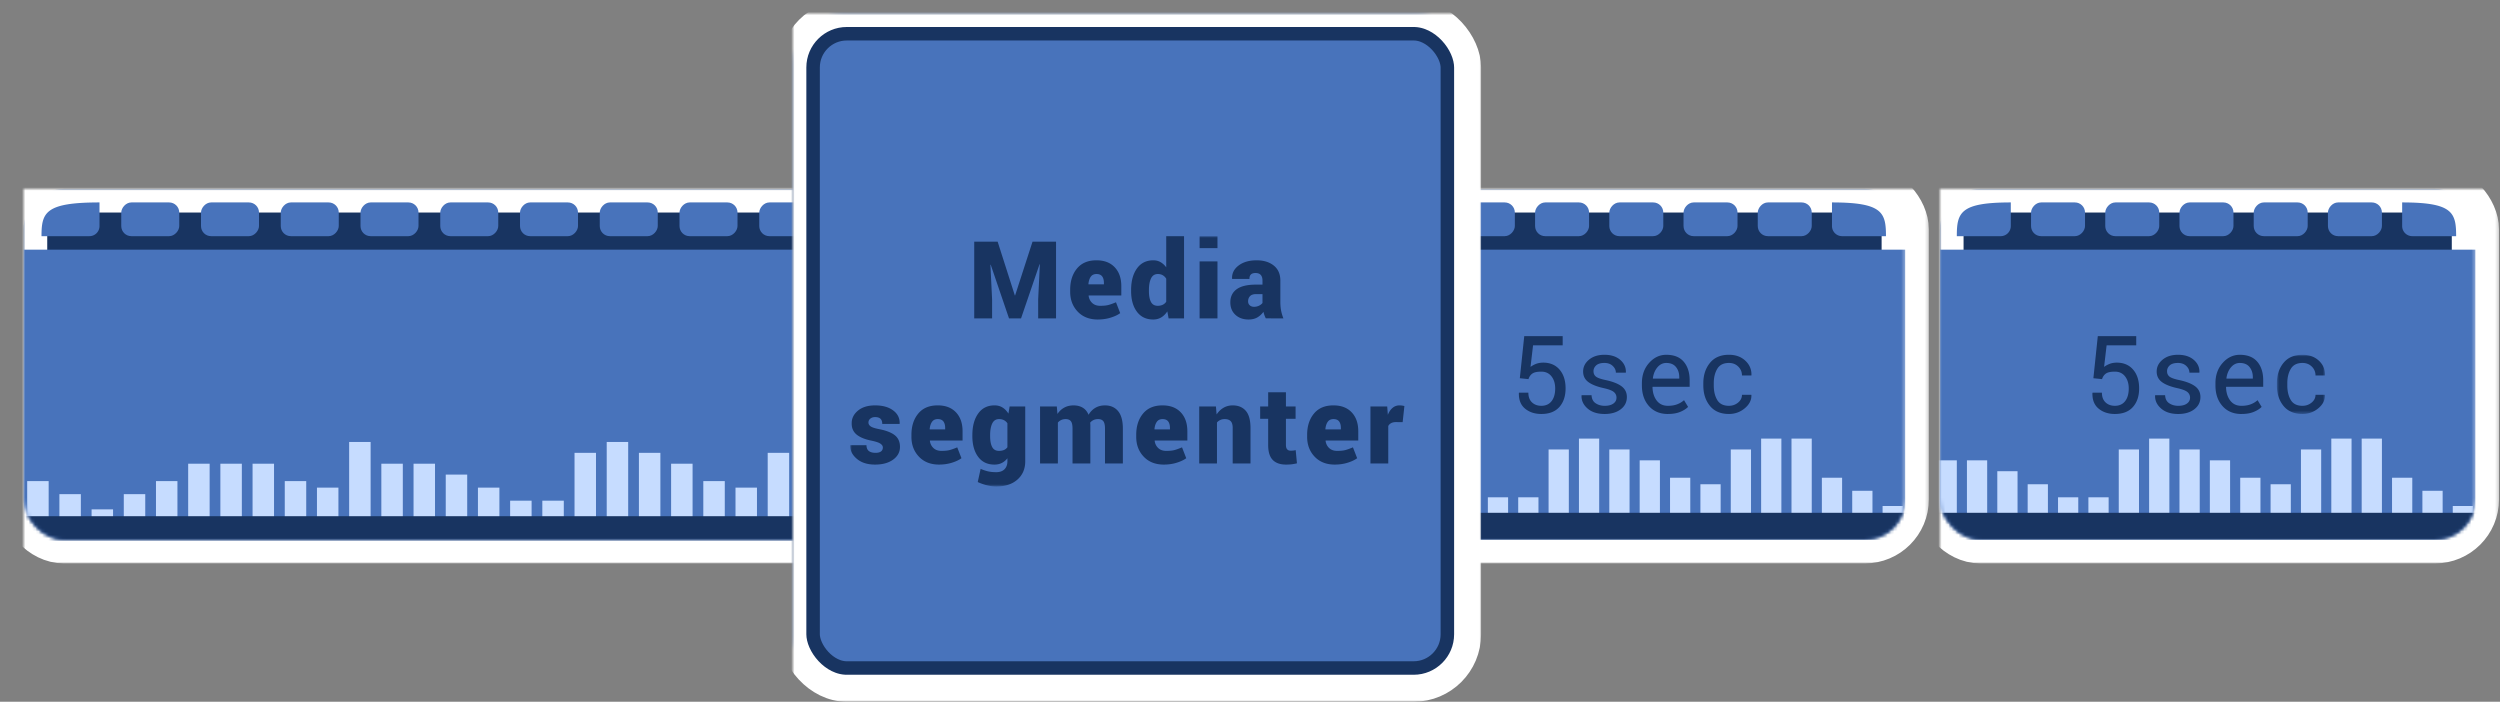 <svg width="741" height="208" xmlns="http://www.w3.org/2000/svg" xmlns:xlink="http://www.w3.org/1999/xlink"><rect width="100%" height="100%" fill="#808080" stroke="none"/><defs><rect id="a" width="333.695" height="104" rx="12"/><mask id="e" x="-7" y="-7" width="347.695" height="118"><path fill="#fff" d="M-7 -7H340.695V111H-7z"/><use xlink:href="#a"/></mask><rect id="b" width="158.712" height="104" rx="12"/><mask id="g" x="-7" y="-7" width="172.712" height="118"><path fill="#fff" d="M-7 -7H165.712V111H-7z"/><use xlink:href="#b"/></mask><rect id="c" width="158.712" height="104" rx="12"/><mask id="i" x="-7" y="-7" width="172.712" height="118"><path fill="#fff" d="M-7 -7H165.712V111H-7z"/><use xlink:href="#c"/></mask><rect id="d" width="200" height="200" rx="16"/><mask id="k" x="0" y="0" width="200" height="200" fill="#fff"><use xlink:href="#d"/></mask><mask id="l" x="-4" y="-4" width="208" height="208"><path fill="#fff" d="M-4 -4H204V204H-4z"/><use xlink:href="#d"/></mask><path id="m" d="M15.132 0.953L15.132 18.5 0.864 18.5 0.864 0.953 15.132 0.953z"/><path id="o" d="M0 74.203L437.132 74.203 437.132 0 0 0z"/></defs><g fill="none" fill-rule="evenodd"><g transform="translate(7 56)"><mask id="f" fill="#fff"><use xlink:href="#a"/></mask><use fill="#183461" xlink:href="#a"/><use stroke="#FFF" mask="url(#e)" stroke-width="14" xlink:href="#a"/><path fill="#4873BB" mask="url(#f)" d="M0 18H333.695V107.891H0z"/><g mask="url(#f)"><g transform="translate(-24.387 75)"><g transform="translate(25.448)" fill="#C6DCFF"><path d="M0 11.6H6.362V23.844H0z"/><path d="M9.543 15.467H15.905V23.845H9.543z"/><path d="M28.629 15.467H34.991V23.845H28.629z"/><path d="M38.171 11.6H44.533V23.844H38.171z"/><path d="M47.714 6.444H54.076V23.844H47.714z"/><path d="M57.257 6.444H63.619V23.844H57.257z"/><path d="M66.8 6.444H73.162V23.844H66.8z"/><path d="M76.343 11.6H82.705V23.844H76.343z"/><path d="M85.886 13.533H92.248V23.844H85.886z"/><path d="M95.429 0H101.791V23.844H95.429z"/><path d="M104.971 6.444H111.333V23.844H104.971z"/><path d="M114.514 6.444H120.876V23.844H114.514z"/><path d="M124.057 9.667H130.419V23.845H124.057z"/><path d="M133.6 13.533H139.962V23.844H133.6z"/><path d="M143.143 17.4H149.505V23.844H143.143z"/><path d="M152.686 17.4H159.048V23.844H152.686z"/><path d="M162.229 3.222H168.591V23.844H162.229z"/><path d="M171.771 0H178.133V23.844H171.771z"/><path d="M181.314 3.222H187.676V23.844H181.314z"/><path d="M190.857 6.444H197.219V23.844H190.857z"/><path d="M200.4 11.6H206.762V23.844H200.4z"/><path d="M209.943 13.533H216.305V23.844H209.943z"/><path d="M219.486 3.222H225.848V23.844H219.486z"/><path d="M229.029 0H235.391V23.844H229.029z"/><path d="M238.571 0H244.933V23.844H238.571z"/><path d="M19.086 19.978H25.448V23.845H19.086z"/></g><g transform="translate(273.562)" fill="#C6DCFF"><path d="M0 11.6H6.362V23.844H0z"/><path d="M9.543 15.467H15.905V23.845H9.543z"/><path d="M28.629 15.467H34.991V23.845H28.629z"/><path d="M38.171 11.6H44.533V23.844H38.171z"/><path d="M47.714 6.444H54.076V23.844H47.714z"/><path d="M57.257 6.444H63.619V23.844H57.257z"/><path d="M66.8 6.444H73.162V23.844H66.8z"/><path d="M76.343 11.6H82.705V23.844H76.343z"/><path d="M85.886 13.533H92.248V23.844H85.886z"/><path d="M95.429 0H101.791V23.844H95.429z"/><path d="M104.971 6.444H111.333V23.844H104.971z"/><path d="M114.514 6.444H120.876V23.844H114.514z"/><path d="M124.057 9.667H130.419V23.845H124.057z"/><path d="M133.6 13.533H139.962V23.844H133.6z"/><path d="M143.143 17.4H149.505V23.844H143.143z"/><path d="M152.686 17.4H159.048V23.844H152.686z"/><path d="M162.229 3.222H168.591V23.844H162.229z"/><path d="M171.771 0H178.133V23.844H171.771z"/><path d="M181.314 3.222H187.676V23.844H181.314z"/><path d="M190.857 6.444H197.219V23.844H190.857z"/><path d="M200.4 11.6H206.762V23.844H200.4z"/><path d="M209.943 13.533H216.305V23.844H209.943z"/><path d="M219.486 3.222H225.848V23.844H219.486z"/><path d="M229.029 0H235.391V23.844H229.029z"/><path d="M238.571 0H244.933V23.844H238.571z"/><path d="M19.086 19.978H25.448V23.845H19.086z"/></g><rect fill="#183461" y="22" width="363.689" height="8" rx="4"/></g></g><g mask="url(#f)" fill="#4873BB"><g transform="matrix(1 0 0 -1 5.302 14)"><rect x="47.276" width="17.191" height="10" rx="3"/><rect x="70.914" width="17.191" height="10" rx="3"/><rect x="94.552" width="17.191" height="10" rx="3"/><rect x="118.19" width="17.191" height="10" rx="3"/><path d="M17.191 2.994A2.992 2.992 0 0 0 14.187 0H0c0 7 1.074 10 17.191 10V2.994z"/><path d="M305.145 2.994A2.992 2.992 0 0 1 308.15 0h14.187c0 7-1.075 10-17.192 10V2.994z"/><rect x="23.638" width="17.191" height="10" rx="3"/><rect x="212.742" width="17.191" height="10" rx="3"/><rect x="189.104" width="17.191" height="10" rx="3"/><rect x="165.466" width="17.191" height="10" rx="3"/><rect x="141.828" width="17.191" height="10" rx="3"/><rect x="236.38" width="17.191" height="10" rx="3"/><rect x="260.018" width="17.191" height="10" rx="3"/><rect x="282.582" width="17.191" height="10" rx="3"/></g></g></g><g transform="translate(406 56)"><mask id="h" fill="#fff"><use xlink:href="#b"/></mask><use fill="#183461" xlink:href="#b"/><use stroke="#FFF" mask="url(#g)" stroke-width="14" xlink:href="#b"/><path fill="#4873BB" mask="url(#h)" d="M0 18H158.712V104H0z"/><g mask="url(#h)"><g transform="translate(-124 74)"><g transform="translate(24)" fill="#C6DCFF"><path d="M0 11.6H6V23.844H0z"/><path d="M9 15.467H15V23.845H9z"/><path d="M27 15.467H33V23.845H27z"/><path d="M36 11.6H42V23.844H36z"/><path d="M45 6.444H51V23.844H45z"/><path d="M54 6.444H60V23.844H54z"/><path d="M63 6.444H69V23.844H63z"/><path d="M72 11.6H78V23.844H72z"/><path d="M81 13.533H87V23.844H81z"/><path d="M90 0H96V23.844H90z"/><path d="M99 6.444H105V23.844H99z"/><path d="M108 6.444H114V23.844H108z"/><path d="M117 9.667H123V23.845H117z"/><path d="M126 13.533H132V23.844H126z"/><path d="M135 17.4H141V23.844H135z"/><path d="M144 17.4H150V23.844H144z"/><path d="M153 3.222H159V23.844H153z"/><path d="M162 0H168V23.844H162z"/><path d="M171 3.222H177V23.844H171z"/><path d="M180 6.444H186V23.844H180z"/><path d="M189 11.6H195V23.844H189z"/><path d="M198 13.533H204V23.844H198z"/><path d="M207 3.222H213V23.844H207z"/><path d="M216 0H222V23.844H216z"/><path d="M225 0H231V23.844H225z"/><path d="M18 19.978H24V23.845H18z"/></g><g transform="translate(258)" fill="#C6DCFF"><path d="M0 11.6H6V23.844H0z"/><path d="M9 15.467H15V23.845H9z"/><path d="M27 15.467H33V23.845H27z"/><path d="M36 11.6H42V23.844H36z"/><path d="M45 6.444H51V23.844H45z"/><path d="M54 6.444H60V23.844H54z"/><path d="M63 6.444H69V23.844H63z"/><path d="M72 11.6H78V23.844H72z"/><path d="M81 13.533H87V23.844H81z"/><path d="M90 0H96V23.844H90z"/><path d="M99 6.444H105V23.844H99z"/><path d="M108 6.444H114V23.844H108z"/><path d="M117 9.667H123V23.845H117z"/><path d="M126 13.533H132V23.844H126z"/><path d="M135 17.4H141V23.844H135z"/><path d="M144 17.4H150V23.844H144z"/><path d="M153 3.222H159V23.844H153z"/><path d="M162 0H168V23.844H162z"/><path d="M171 3.222H177V23.844H171z"/><path d="M180 6.444H186V23.844H180z"/><path d="M189 11.6H195V23.844H189z"/><path d="M198 13.533H204V23.844H198z"/><path d="M18 19.978H24V23.845H18z"/></g><rect fill="#183461" y="22" width="300" height="8" rx="4"/></g></g><g mask="url(#h)" fill="#4873BB"><g transform="matrix(1 0 0 -1 5 14)"><rect x="44" width="16" height="10" rx="3"/><rect x="66" width="16" height="10" rx="3"/><rect x="88" width="16" height="10" rx="3"/><rect x="110" width="16" height="10" rx="3"/><path d="M132 2.994A2.997 2.997 0 0 1 135 0h13c0 7-1 10-16 10V2.994z"/><path d="M16 2.994A2.997 2.997 0 0 0 13 0H0c0 7 1 10 16 10V2.994z"/><rect x="22" width="16" height="10" rx="3"/></g></g></g><g transform="translate(575 56)"><mask id="j" fill="#fff"><use xlink:href="#c"/></mask><use fill="#183461" xlink:href="#c"/><use stroke="#FFF" mask="url(#i)" stroke-width="14" xlink:href="#c"/><path fill="#4873BB" mask="url(#j)" d="M0 18H158.712V104H0z"/><g mask="url(#j)"><g transform="translate(-124 74)"><g transform="translate(24)" fill="#C6DCFF"><path d="M0 11.6H6V23.844H0z"/><path d="M9 15.467H15V23.845H9z"/><path d="M27 15.467H33V23.845H27z"/><path d="M36 11.6H42V23.844H36z"/><path d="M45 6.444H51V23.844H45z"/><path d="M54 6.444H60V23.844H54z"/><path d="M63 6.444H69V23.844H63z"/><path d="M72 11.6H78V23.844H72z"/><path d="M81 13.533H87V23.844H81z"/><path d="M90 0H96V23.844H90z"/><path d="M99 6.444H105V23.844H99z"/><path d="M108 6.444H114V23.844H108z"/><path d="M117 9.667H123V23.845H117z"/><path d="M126 13.533H132V23.844H126z"/><path d="M135 17.4H141V23.844H135z"/><path d="M144 17.4H150V23.844H144z"/><path d="M153 3.222H159V23.844H153z"/><path d="M162 0H168V23.844H162z"/><path d="M171 3.222H177V23.844H171z"/><path d="M180 6.444H186V23.844H180z"/><path d="M189 11.6H195V23.844H189z"/><path d="M198 13.533H204V23.844H198z"/><path d="M207 3.222H213V23.844H207z"/><path d="M216 0H222V23.844H216z"/><path d="M225 0H231V23.844H225z"/><path d="M18 19.978H24V23.845H18z"/></g><g transform="translate(258)" fill="#C6DCFF"><path d="M0 11.6H6V23.844H0z"/><path d="M9 15.467H15V23.845H9z"/><path d="M27 15.467H33V23.845H27z"/><path d="M18 19.978H24V23.845H18z"/></g><rect fill="#183461" y="22" width="300" height="8" rx="4"/></g></g><g mask="url(#j)" fill="#4873BB"><g transform="matrix(1 0 0 -1 5 14)"><rect x="44" width="16" height="10" rx="3"/><rect x="66" width="16" height="10" rx="3"/><rect x="88" width="16" height="10" rx="3"/><rect x="110" width="16" height="10" rx="3"/><path d="M132 2.994A2.997 2.997 0 0 1 135 0h13c0 7-1 10-16 10V2.994z"/><path d="M16 2.994A2.997 2.997 0 0 0 13 0H0c0 7 1 10 16 10V2.994z"/><rect x="22" width="16" height="10" rx="3"/></g></g></g><g transform="translate(235 4)"><use stroke="#183461" mask="url(#k)" stroke-width="16" fill="#4873BB" xlink:href="#d"/><use stroke="#FFF" mask="url(#l)" stroke-width="8" xlink:href="#d"/></g><g transform="translate(252 70)"><path d="M198.475 42.11l1.312-12.485h11.391v2.734h-8.78l-.75 6.391a7.093 7.093 0 0 1 1.6-.883c.59-.235 1.27-.362 2.04-.383 2.093-.02 3.742.662 4.945 2.047 1.203 1.386 1.805 3.25 1.805 5.594 0 2.281-.613 4.115-1.836 5.5-1.225 1.385-3.008 2.078-5.352 2.078-1.927 0-3.53-.526-4.813-1.578-1.28-1.052-1.895-2.599-1.843-4.64l.031-.095h2.781c0 1.235.357 2.192 1.071 2.871.713.68 1.637 1.02 2.773 1.02 1.302 0 2.313-.457 3.031-1.373.72-.915 1.078-2.168 1.078-3.76 0-1.456-.364-2.652-1.093-3.588-.73-.936-1.735-1.404-3.016-1.404-1.208 0-2.083.182-2.625.547-.542.365-.937.922-1.187 1.672l-2.563-.266zm28.656 5.765c0-.677-.258-1.234-.773-1.672-.516-.437-1.493-.817-2.93-1.141-2.052-.447-3.597-1.052-4.633-1.817-1.037-.765-1.555-1.807-1.555-3.128 0-1.373.583-2.543 1.75-3.51 1.167-.967 2.688-1.451 4.563-1.451 1.97 0 3.534.506 4.695 1.516 1.161 1.011 1.716 2.24 1.664 3.687l-.03.094h-2.938c0-.739-.31-1.403-.93-1.992-.62-.588-1.44-.883-2.46-.883-1.095 0-1.907.24-2.439.719-.53.479-.796 1.057-.796 1.734 0 .667.234 1.194.703 1.578.468.386 1.422.73 2.86 1.032 2.134.459 3.723 1.081 4.765 1.867 1.041.787 1.562 1.842 1.562 3.164 0 1.5-.607 2.714-1.82 3.641-1.214.927-2.8 1.39-4.758 1.39-2.156 0-3.854-.547-5.094-1.64-1.239-1.094-1.828-2.37-1.765-3.829l.031-.093h2.937c.052 1.088.458 1.883 1.22 2.386.76.503 1.65.754 2.671.754 1.094 0 1.95-.22 2.57-.664.62-.442.93-1.023.93-1.742m14.765-10.297c-1.03 0-1.912.434-2.64 1.301-.73.866-1.178 1.954-1.344 3.261l.031.08h7.796v-.406c0-1.205-.322-2.212-.968-3.02-.646-.81-1.604-1.216-2.875-1.216m.47 15.125c-2.356 0-4.228-.783-5.618-2.352-1.39-1.567-2.086-3.6-2.086-6.1v-.689c0-2.406.715-4.408 2.148-6.007 1.432-1.599 3.128-2.399 5.086-2.399 2.281 0 4.005.688 5.171 2.063 1.167 1.375 1.75 3.21 1.75 5.5v1.921H237.85l-.047.08c.032 1.62.443 2.952 1.235 3.995.791 1.045 1.901 1.566 3.328 1.566 1.041 0 1.955-.148 2.741-.445a6.276 6.276 0 0 0 2.04-1.227l1.203 2.002c-.604.598-1.4 1.096-2.39 1.494-.99.4-2.188.598-3.594.598m18.093-2.422c1.021 0 1.92-.314 2.695-.945.776-.63 1.164-1.404 1.164-2.32h2.766l.031.093c.052 1.46-.596 2.756-1.945 3.891-1.35 1.135-2.92 1.703-4.71 1.703-2.46 0-4.34-.802-5.642-2.406-1.302-1.604-1.953-3.62-1.953-6.047v-.656c0-2.407.654-4.415 1.961-6.024s3.185-2.414 5.633-2.414c1.98 0 3.596.584 4.852 1.75 1.254 1.167 1.861 2.6 1.82 4.297l-.03.094h-2.783a3.575 3.575 0 0 0-1.093-2.633c-.73-.724-1.652-1.086-2.766-1.086-1.615 0-2.769.58-3.46 1.74-.694 1.16-1.04 2.582-1.04 4.268v.656c0 1.727.344 3.165 1.031 4.314.688 1.151 1.844 1.725 3.47 1.725m108.017-8.172l1.312-12.484h11.39v2.734h-8.78l-.75 6.391a7.05 7.05 0 0 1 1.6-.883c.589-.235 1.269-.362 2.04-.383 2.094-.02 3.743.662 4.946 2.047 1.203 1.386 1.805 3.25 1.805 5.594 0 2.281-.614 4.115-1.836 5.5-1.225 1.385-3.008 2.078-5.352 2.078-1.928 0-3.531-.526-4.813-1.578-1.281-1.052-1.896-2.599-1.843-4.64l.03-.095h2.782c0 1.235.356 2.192 1.07 2.871.713.68 1.637 1.02 2.774 1.02 1.3 0 2.313-.457 3.03-1.373.72-.915 1.079-2.168 1.079-3.76 0-1.456-.365-2.652-1.093-3.588-.731-.936-1.735-1.404-3.016-1.404-1.21 0-2.084.182-2.625.547-.543.365-.937.922-1.187 1.672l-2.563-.266zm28.655 5.766c0-.677-.258-1.234-.773-1.672-.516-.437-1.493-.817-2.93-1.141-2.052-.447-3.597-1.052-4.633-1.817-1.036-.765-1.555-1.807-1.555-3.128 0-1.373.583-2.543 1.75-3.51 1.167-.967 2.688-1.451 4.563-1.451 1.97 0 3.534.506 4.695 1.516 1.161 1.011 1.716 2.24 1.664 3.687l-.03.094h-2.938c0-.739-.31-1.403-.93-1.992-.62-.588-1.44-.883-2.46-.883-1.095 0-1.907.24-2.439.719-.53.479-.796 1.057-.796 1.734 0 .667.234 1.194.703 1.578.468.386 1.422.73 2.86 1.032 2.135.459 3.723 1.081 4.765 1.867 1.042.787 1.562 1.842 1.562 3.164 0 1.5-.606 2.714-1.82 3.641s-2.8 1.39-4.758 1.39c-2.156 0-3.854-.547-5.094-1.64-1.239-1.094-1.828-2.37-1.765-3.829l.031-.093h2.937c.052 1.088.458 1.883 1.22 2.386.76.503 1.65.754 2.671.754 1.094 0 1.95-.22 2.57-.664.62-.442.93-1.023.93-1.742m14.765-10.297c-1.031 0-1.911.434-2.641 1.301-.728.866-1.176 1.954-1.343 3.261l.03.08h7.798v-.406c0-1.205-.323-2.212-.97-3.02-.645-.81-1.603-1.216-2.874-1.216m.469 15.125c-2.354 0-4.227-.783-5.617-2.352-1.391-1.567-2.086-3.6-2.086-6.1v-.689c0-2.406.716-4.408 2.148-6.007 1.433-1.599 3.128-2.399 5.086-2.399 2.28 0 4.006.688 5.172 2.063 1.167 1.375 1.75 3.21 1.75 5.5v1.921h-10.97l-.046.08c.032 1.62.444 2.952 1.235 3.995.792 1.045 1.9 1.566 3.328 1.566 1.042 0 1.956-.148 2.742-.445a6.27 6.27 0 0 0 2.039-1.227l1.203 2.002c-.603.598-1.4 1.096-2.391 1.494-.99.4-2.187.598-3.593.598" fill="#183461"/><g transform="translate(422 34.203)"><mask id="n" fill="#fff"><use xlink:href="#m"/></mask><path d="M8.458 16.078c1.021 0 1.92-.314 2.695-.945.776-.63 1.164-1.404 1.164-2.32h2.766l.031.093c.052 1.46-.596 2.756-1.945 3.891-1.35 1.135-2.92 1.703-4.71 1.703-2.46 0-4.34-.802-5.642-2.406C1.515 14.49.864 12.474.864 10.047v-.656c0-2.407.654-4.415 1.961-6.024S6.01.953 8.458.953c1.98 0 3.596.584 4.852 1.75 1.254 1.167 1.861 2.6 1.82 4.297l-.03.094h-2.783a3.575 3.575 0 0 0-1.093-2.633c-.73-.724-1.652-1.086-2.766-1.086-1.615 0-2.769.58-3.46 1.74-.694 1.16-1.04 2.582-1.04 4.268v.656c0 1.727.344 3.165 1.031 4.314.688 1.151 1.844 1.725 3.47 1.725" fill="#183461" mask="url(#n)"/></g><path fill="#183461" d="M43.698 1.625L48.792 17.547 48.885 17.547 54.042 1.625 61.01 1.625 61.01 24.375 55.714 24.375 55.714 18.734 56.214 8.344 56.12 8.328 50.635 24.375 47.073 24.375 41.651 8.469 41.557 8.484 42.057 18.734 42.057 24.375 36.761 24.375 36.761 1.625z"/><path d="M73.011 11.219c-.76 0-1.33.27-1.71.812-.38.542-.612 1.266-.695 2.172l.047.079h4.546v-.407c0-.853-.177-1.51-.531-1.97-.355-.457-.907-.686-1.657-.686m.376 13.484c-2.49 0-4.478-.781-5.962-2.343-1.483-1.563-2.225-3.521-2.225-5.875v-.594c0-2.572.674-4.674 2.022-6.305 1.35-1.63 3.279-2.44 5.79-2.43 2.291 0 4.088.688 5.39 2.063 1.302 1.375 1.954 3.24 1.954 5.594v2.765h-9.657l-.031.094c.114.865.468 1.576 1.063 2.133.594.558 1.385.836 2.375.836 1 0 1.799-.078 2.398-.234.599-.157 1.356-.427 2.273-.813l1.25 3.219c-.74.542-1.695.992-2.868 1.35-1.17.36-2.428.54-3.773.54m15.158-8.422c0 1.375.2 2.445.602 3.211.4.766 1.075 1.148 2.023 1.148.552 0 1.039-.1 1.46-.304a2.609 2.609 0 0 0 1.04-.899V12.61a2.892 2.892 0 0 0-1.031-1.03c-.417-.24-.896-.36-1.438-.36-.937 0-1.614.432-2.031 1.296-.417.866-.625 2.011-.625 3.438v.328zm-5.281-.328c0-2.635.575-4.76 1.726-6.375 1.15-1.614 2.774-2.422 4.867-2.422.782 0 1.487.18 2.118.54.63.358 1.195.872 1.695 1.538V0h5.28v24.375h-4.577l-.375-2.078c-.521.781-1.128 1.378-1.82 1.79-.693.41-1.477.616-2.352.616-2.083 0-3.698-.77-4.844-2.313-1.145-1.54-1.718-3.578-1.718-6.109v-.328z" fill="#183461"/><mask id="p" fill="#fff"><use xlink:href="#o"/></mask><path d="M103.56 24.375h5.297V7.47h-5.297v16.906zm0-20.828h5.297V0h-5.297v3.547zm16.142 17.39c.52 0 1-.104 1.437-.312a3.009 3.009 0 0 0 1.063-.813v-2.64h-1.875c-.833 0-1.44.203-1.82.61-.381.405-.571.921-.571 1.546 0 .48.164.867.493 1.165.328.297.752.445 1.273.445zm3.484 3.422a6.643 6.643 0 0 1-.398-.906 9.26 9.26 0 0 1-.305-1.031 5.783 5.783 0 0 1-1.812 1.663c-.71.412-1.568.618-2.578.618-1.605 0-2.91-.462-3.914-1.39-1.006-.927-1.508-2.162-1.508-3.703 0-1.677.627-2.971 1.883-3.883 1.254-.912 3.164-1.367 5.726-1.367h1.922v-1.204c0-.719-.17-1.27-.508-1.657-.34-.383-.862-.578-1.57-.578-.605 0-1.055.145-1.352.43-.297.287-.445.732-.445 1.336l-5.11-.015-.031-.094c-.073-1.54.568-2.83 1.922-3.867s3.146-1.554 5.375-1.554c2.083 0 3.774.52 5.07 1.562 1.297 1.042 1.946 2.53 1.946 4.469v6.374c0 .906.075 1.745.226 2.516.15.771.378 1.538.68 2.297l-5.22-.015zM9.676 62.626c0-.416-.237-.789-.71-1.117-.475-.328-1.337-.622-2.587-.883-1.969-.385-3.453-.984-4.453-1.797-1-.812-1.5-1.922-1.5-3.328 0-1.489.625-2.752 1.875-3.789 1.25-1.036 2.942-1.555 5.078-1.555 2.25 0 4.042.503 5.375 1.508 1.333 1.006 1.97 2.305 1.906 3.899l-.03.093H9.503c0-.666-.169-1.172-.508-1.515-.339-.344-.882-.516-1.633-.516-.552 0-1.015.151-1.39.453-.375.303-.563.688-.563 1.156 0 .449.216.829.65 1.141.431.313 1.303.594 2.616.844 2.062.406 3.591 1.013 4.586 1.82.995.808 1.492 1.951 1.492 3.43 0 1.521-.675 2.773-2.023 3.758-1.349.984-3.133 1.476-5.352 1.476-2.302 0-4.122-.583-5.46-1.75-1.34-1.166-1.977-2.469-1.915-3.906l.031-.094h4.782c.02.803.262 1.381.726 1.734.464.355 1.122.532 1.977.532.708 0 1.244-.138 1.61-.414.363-.276.546-.669.546-1.18m16.282-8.406c-.76 0-1.33.27-1.71.812-.38.542-.613 1.266-.696 2.172l.047.079h4.547v-.407c0-.853-.178-1.51-.532-1.97-.354-.457-.906-.686-1.656-.686m.375 13.484c-2.49 0-4.477-.781-5.96-2.343-1.485-1.563-2.227-3.521-2.227-5.875v-.594c0-2.572.674-4.674 2.023-6.305 1.35-1.63 3.278-2.44 5.79-2.43 2.291 0 4.087.688 5.39 2.063 1.301 1.375 1.953 3.24 1.953 5.594v2.765h-9.657l-.03.094c.114.865.468 1.576 1.062 2.133.594.558 1.385.836 2.375.836 1 0 1.8-.078 2.398-.234.6-.157 1.357-.427 2.274-.813l1.25 3.219c-.74.542-1.696.992-2.868 1.35-1.17.36-2.429.54-3.773.54m15.142-8.422c0 1.375.2 2.445.602 3.211.4.766 1.075 1.148 2.023 1.148.573 0 1.065-.088 1.477-.265a2.473 2.473 0 0 0 1.023-.813v-7.094a2.724 2.724 0 0 0-1.008-.92c-.411-.22-.898-.329-1.461-.329-.937 0-1.614.432-2.031 1.296-.417.866-.625 2.011-.625 3.438v.328zm-5.266-.328c0-2.635.573-4.76 1.719-6.375 1.146-1.614 2.766-2.422 4.859-2.422.896 0 1.683.211 2.36.633.677.422 1.26 1.023 1.75 1.805l.359-2.126h4.625v16.25c0 2.26-.776 4.073-2.328 5.438-1.552 1.364-3.641 2.047-6.266 2.047-.875 0-1.791-.12-2.75-.359a15.021 15.021 0 0 1-2.734-.969l.859-3.906c.77.333 1.505.58 2.204.742.697.161 1.494.242 2.39.242 1.083 0 1.91-.292 2.485-.875.572-.584.859-1.38.859-2.39v-.86a4.876 4.876 0 0 1-1.672 1.398c-.636.318-1.36.477-2.172.477-2.083 0-3.695-.77-4.836-2.313-1.14-1.54-1.711-3.578-1.711-6.109v-.328zM61.24 50.47l.188 2.234a5.606 5.606 0 0 1 2.008-1.882c.806-.443 1.731-.664 2.773-.664 1.053 0 1.959.229 2.719.687.76.459 1.334 1.156 1.718 2.094.521-.885 1.19-1.571 2.008-2.055.817-.484 1.775-.726 2.867-.726 1.646 0 2.94.565 3.883 1.695.942 1.13 1.415 2.873 1.415 5.226v10.297h-5.297V57.078c0-1.093-.17-1.843-.508-2.25-.338-.406-.847-.61-1.523-.61-.511 0-.962.093-1.353.274-.39.183-.72.436-.992.758 0 .178.005.33.016.46.01.132.017.259.017.384v11.28h-5.283V57.079c0-1.093-.166-1.843-.5-2.25-.333-.406-.849-.61-1.547-.61-.479 0-.913.093-1.303.274a2.872 2.872 0 0 0-.993.758v12.125h-5.282V50.469h4.97zm31.346 3.75c-.76 0-1.33.27-1.71.812-.38.542-.613 1.266-.696 2.172l.047.079h4.547v-.407c0-.853-.178-1.51-.532-1.97-.354-.457-.906-.686-1.656-.686m.375 13.484c-2.49 0-4.477-.781-5.96-2.343-1.485-1.563-2.227-3.521-2.227-5.875v-.594c0-2.572.674-4.674 2.023-6.305 1.35-1.63 3.278-2.44 5.79-2.43 2.291 0 4.087.688 5.39 2.063 1.301 1.375 1.953 3.24 1.953 5.594v2.765h-9.657l-.03.094c.114.865.468 1.576 1.062 2.133.594.558 1.385.836 2.375.836 1 0 1.8-.078 2.398-.234.6-.157 1.357-.427 2.274-.813l1.25 3.219c-.74.542-1.696.992-2.868 1.35-1.17.36-2.429.54-3.773.54m15.439-17.234l.203 2.375c.552-.844 1.234-1.502 2.047-1.977.813-.473 1.719-.71 2.719-.71 1.656 0 2.95.537 3.883 1.609.932 1.073 1.398 2.78 1.398 5.125v10.484h-5.281v-10.5c0-.97-.201-1.653-.602-2.054-.401-.401-.992-.602-1.773-.602-.49 0-.925.089-1.305.266a2.89 2.89 0 0 0-.977.734v12.156h-5.265V50.469h4.953zm20.75-4.203v4.203h2.86v3.656h-2.86v7.75c0 .605.123 1.039.368 1.305s.575.398.992.398c.333 0 .597-.01.789-.031.193-.02.44-.062.743-.125l.375 3.906c-.584.135-1.11.232-1.58.29-.467.056-1.02.085-1.655.085-1.74 0-3.057-.462-3.953-1.39-.896-.927-1.344-2.396-1.344-4.406v-7.782h-2.375v-3.656h2.375v-4.203h5.266zm14.096 7.953c-.761 0-1.331.27-1.711.812-.38.542-.612 1.266-.695 2.172l.047.079h4.547v-.407c0-.853-.178-1.51-.532-1.97-.354-.457-.906-.686-1.656-.686m.375 13.484c-2.49 0-4.477-.781-5.961-2.343-1.484-1.563-2.226-3.521-2.226-5.875v-.594c0-2.572.674-4.674 2.023-6.305 1.349-1.63 3.278-2.44 5.789-2.43 2.292 0 4.088.688 5.39 2.063 1.302 1.375 1.954 3.24 1.954 5.594v2.765h-9.657l-.031.094c.115.865.469 1.576 1.063 2.133.594.558 1.385.836 2.375.836 1 0 1.799-.078 2.398-.234.599-.157 1.357-.427 2.274-.813l1.25 3.219c-.74.542-1.696.992-2.868 1.35-1.171.36-2.43.54-3.773.54m20.126-12.578l-1.922-.016c-.604 0-1.1.102-1.484.305a1.948 1.948 0 0 0-.86.867v11.094H154.2V50.469h4.969l.187 2.484c.354-.885.823-1.572 1.407-2.062a3.083 3.083 0 0 1 2.047-.735 6.204 6.204 0 0 1 1.453.188l-.516 4.781z" fill="#183461" mask="url(#p)"/></g></g></svg>